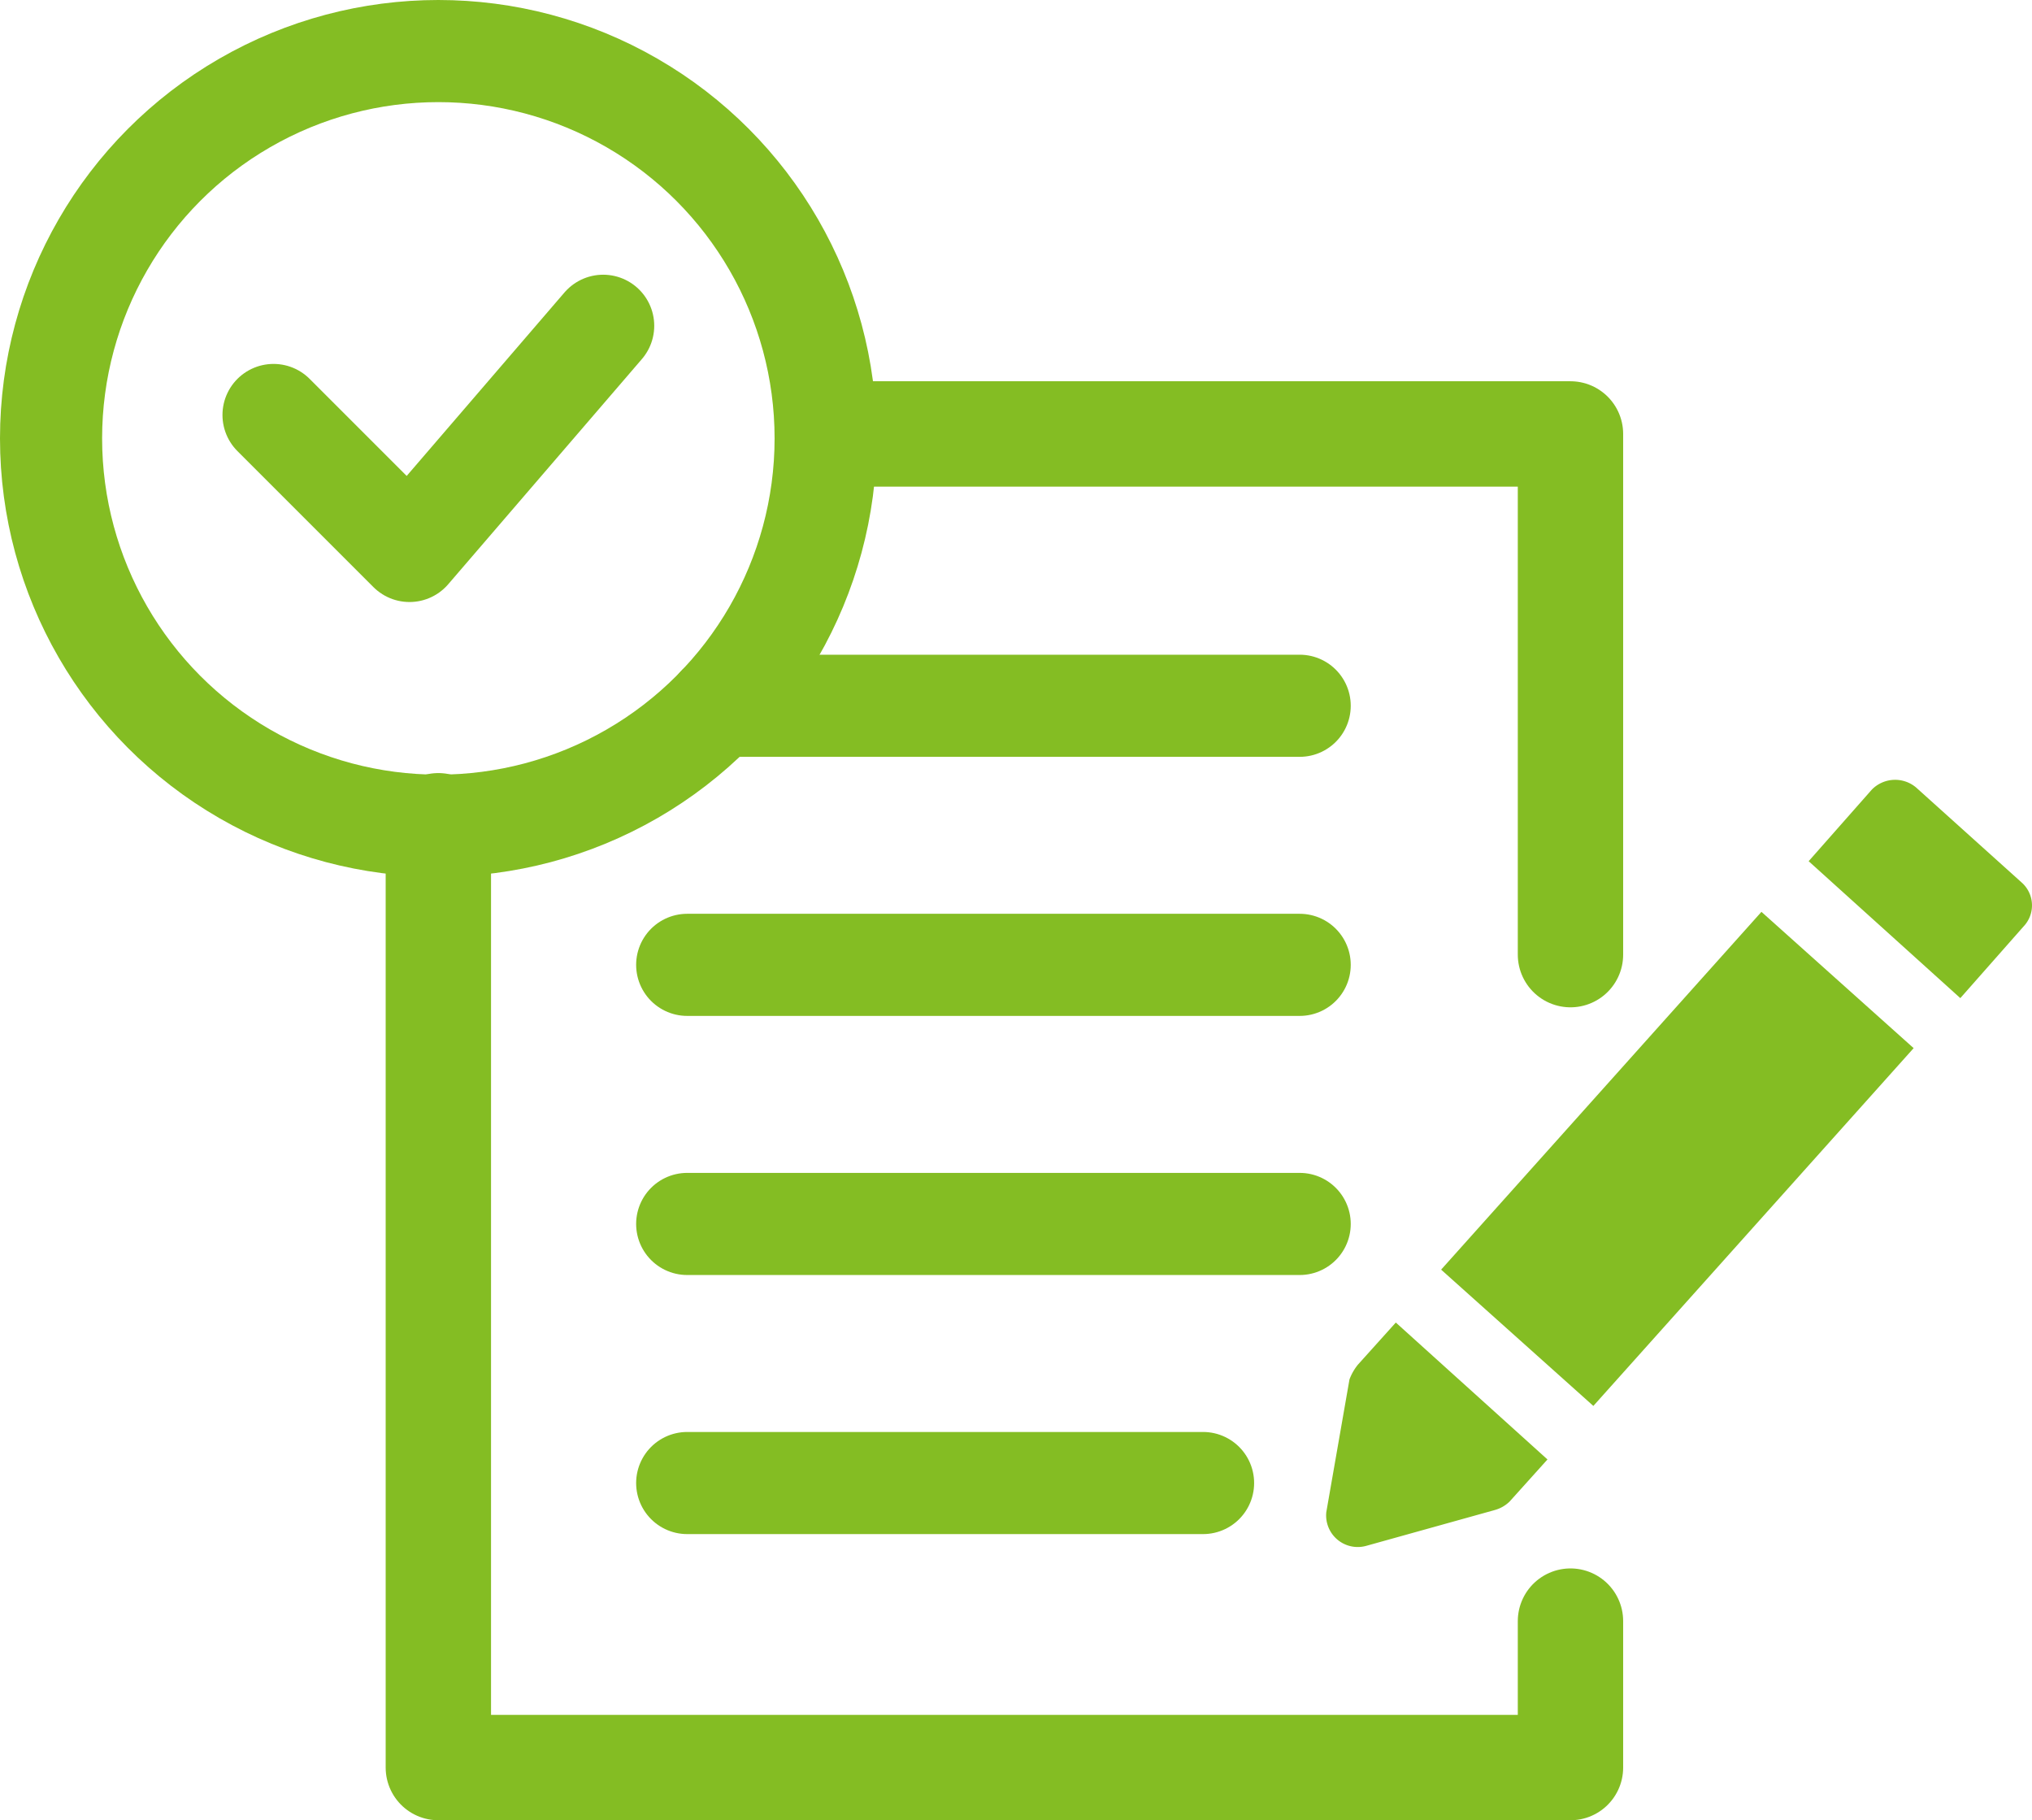 <svg data-name="Application Icon" xmlns="http://www.w3.org/2000/svg" width="96.47" height="86.41" viewBox="0 0 96.47 86.41"><defs><clipPath id="a"><path data-name="Rectangle 187" fill="none" d="M0 0h96.47v86.41H0z"/></clipPath></defs><path data-name="Path 3256" d="M40.559 20.6h34v24.718" fill="none" stroke="#84bd23" stroke-linecap="round" stroke-linejoin="round" stroke-width="5.002"/><g data-name="Group 1381"><g data-name="Group 1380" clip-path="url(#a)"><path data-name="Path 3257" d="M74.559 76.957v6.952H20.811V39.2" fill="none" stroke="#84bd23" stroke-linecap="round" stroke-linejoin="round" stroke-width="5.002"/><circle data-name="Ellipse 28" cx="18.387" cy="18.387" r="18.387" transform="translate(2.424 2.424)" fill="none" stroke="#84bd23" stroke-linecap="round" stroke-linejoin="round" stroke-width="4.848"/><path data-name="Path 3258" d="m12.986 19.7 6.455 6.455 9.195-10.69" fill="none" stroke="#84bd23" stroke-linecap="round" stroke-linejoin="round" stroke-width="4.848"/><path data-name="Line 14" fill="none" stroke="#84bd23" stroke-linecap="round" stroke-linejoin="round" stroke-width="4.848" d="M61.703 33.504H34.111"/><path data-name="Line 15" fill="none" stroke="#84bd23" stroke-linecap="round" stroke-linejoin="round" stroke-width="4.848" d="M61.703 45.803H32.625"/><path data-name="Line 16" fill="none" stroke="#84bd23" stroke-linecap="round" stroke-linejoin="round" stroke-width="4.848" d="M61.703 58.103H32.625"/><path data-name="Line 17" fill="none" stroke="#84bd23" stroke-linecap="round" stroke-linejoin="round" stroke-width="4.848" d="M57.116 70.402H32.625"/><path data-name="Rectangle 186" fill="#84bd23" d="m68.418 60.272 15.207-16.985 7.226 6.47-15.206 16.985z"/><path data-name="Path 3259" d="m64.867 73.383 6.1-1.7a1.622 1.622 0 0 0 .7-.4l1.8-2-7.2-6.5-1.8 2a2.522 2.522 0 0 0-.4.7l-1.1 6.3a1.5 1.5 0 0 0 1.9 1.6" fill="#84bd23"/><path data-name="Path 3260" d="m95.967 41.883-5-4.5a1.546 1.546 0 0 0-2.1.1l-3 3.4 7.2 6.5 3-3.4a1.45 1.45 0 0 0-.045-2.05l-.055-.05" fill="#84bd23"/></g></g></svg>